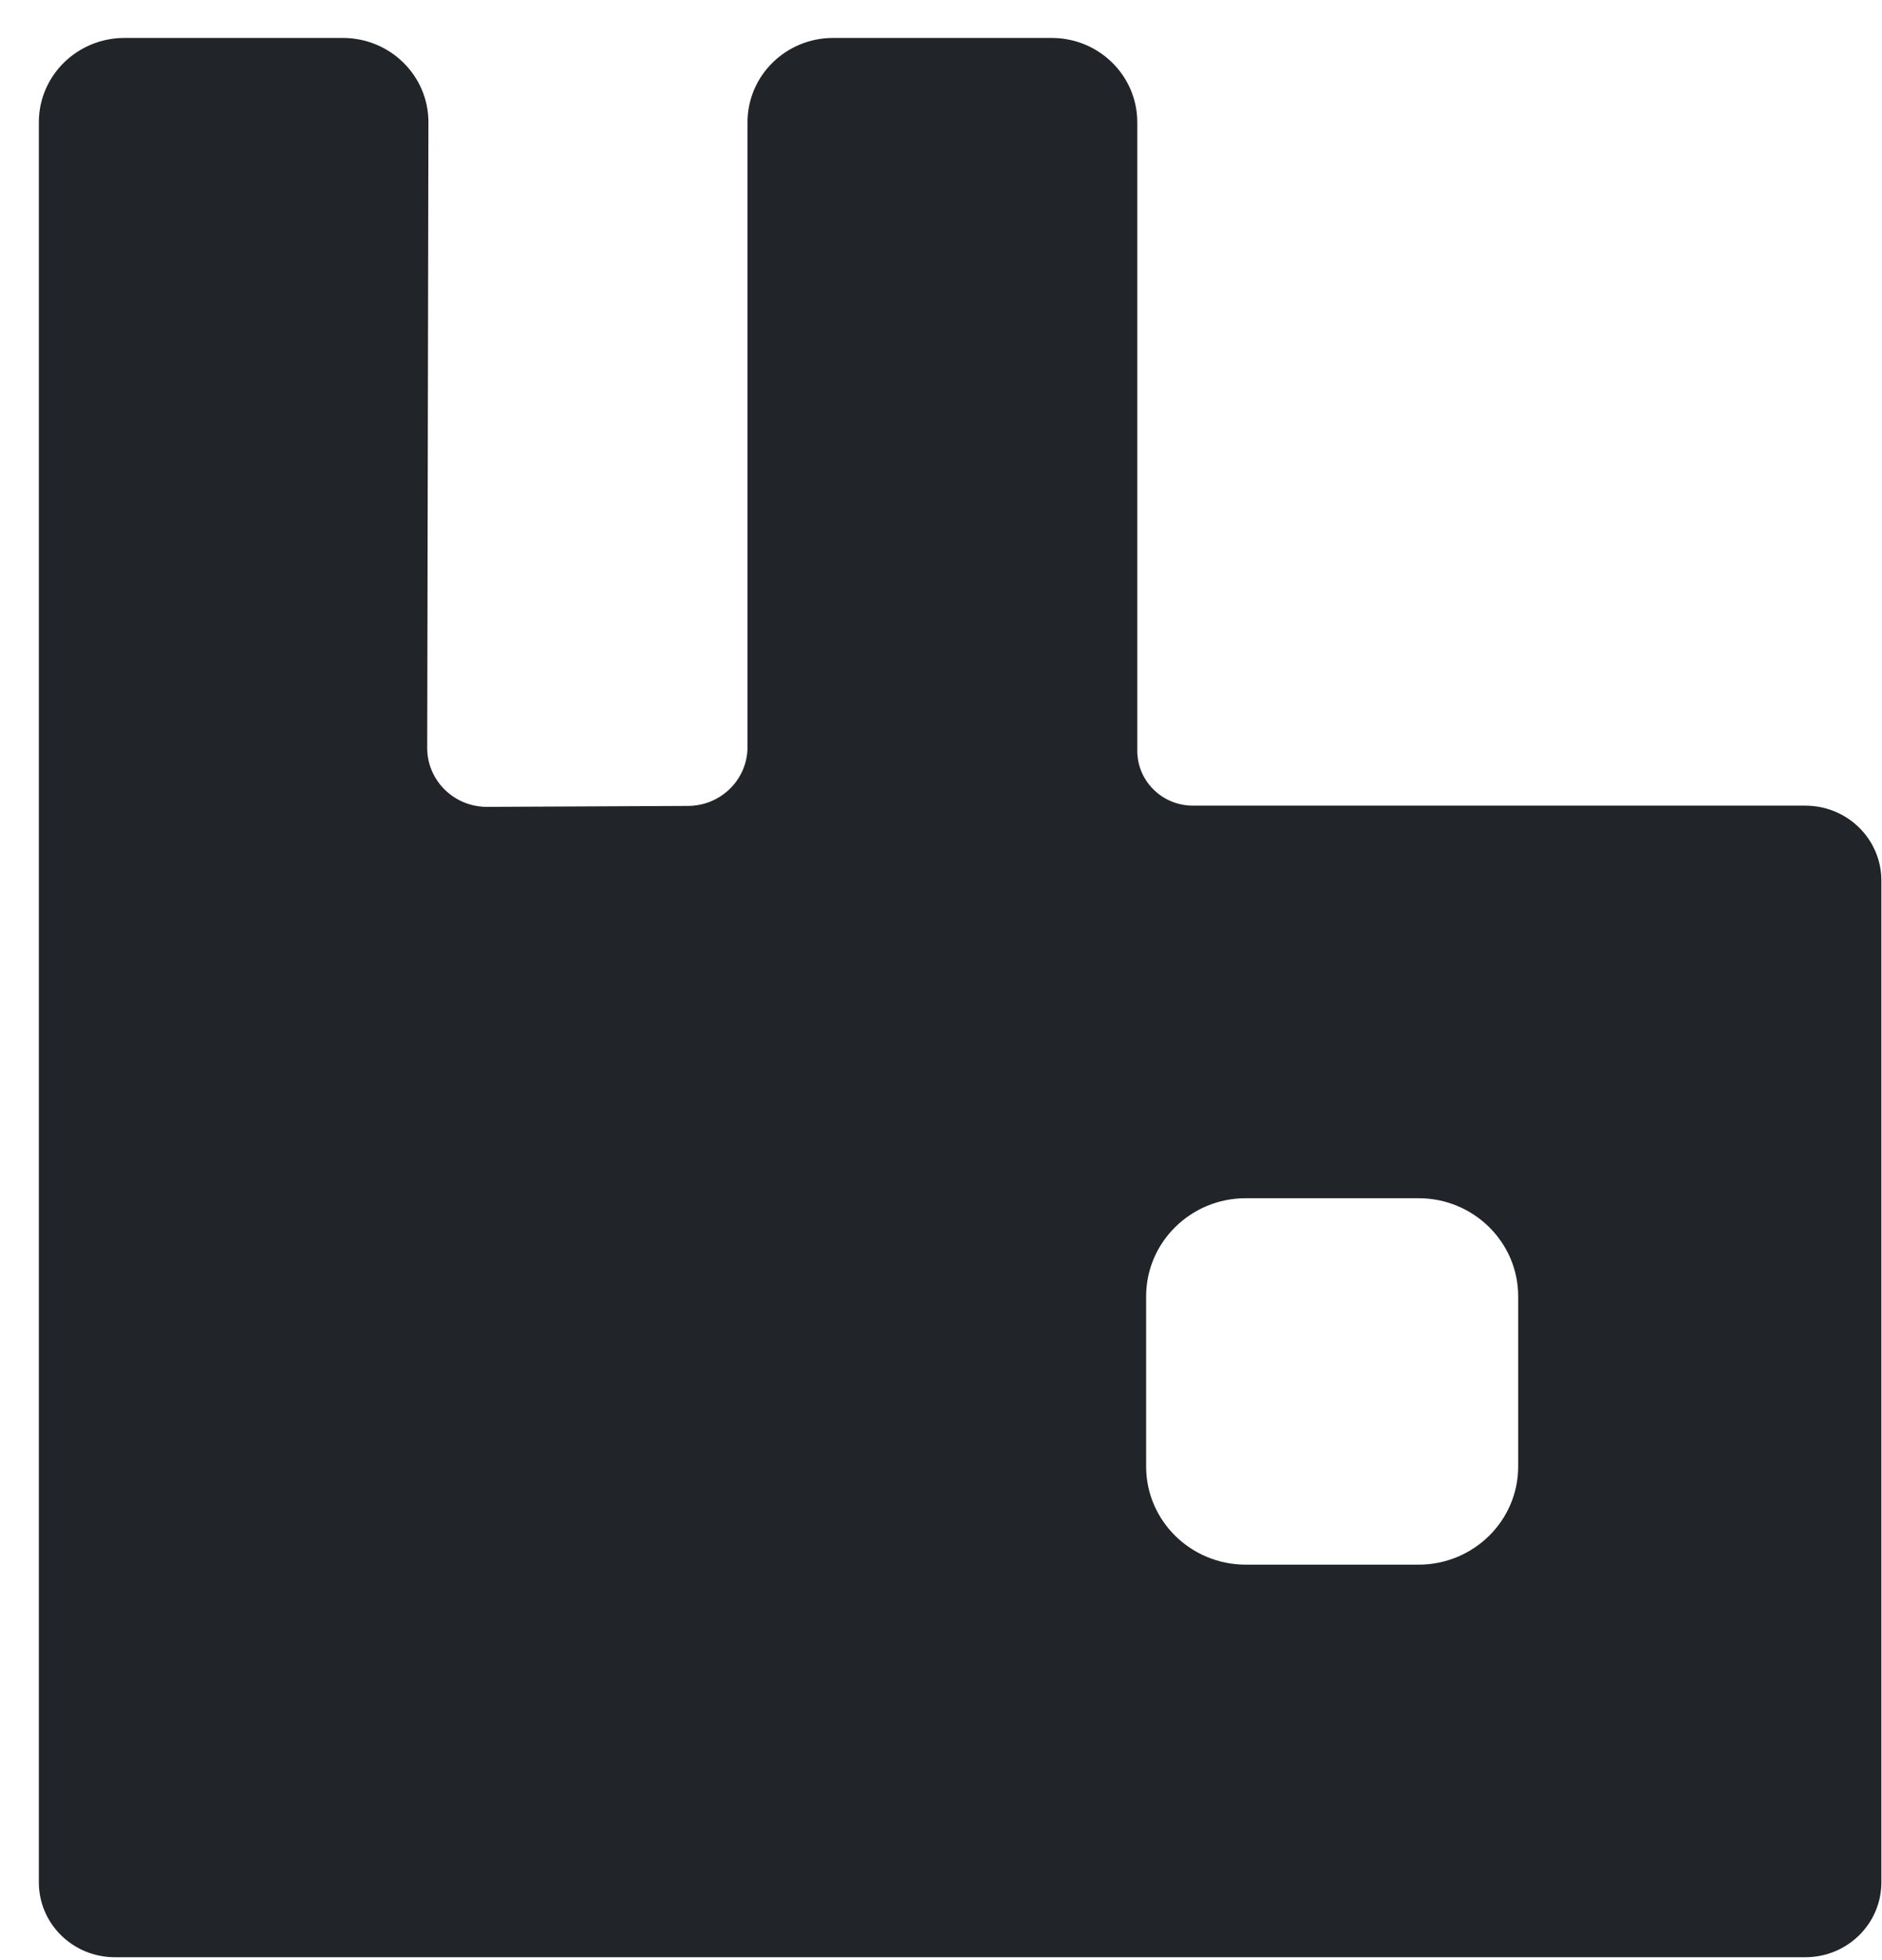 <svg width="48" height="50" viewBox="0 0 48 50" fill="none" xmlns="http://www.w3.org/2000/svg">
<path d="M46.045 20.551H30.426C30.049 20.551 29.688 20.404 29.422 20.141C29.156 19.879 29.006 19.524 29.006 19.153V3.118C29.006 1.931 28.029 0.968 26.824 0.968H21.248C20.042 0.968 19.065 1.931 19.065 3.118V19.056C19.065 19.883 18.387 20.555 17.547 20.558L12.428 20.582C11.582 20.587 10.894 19.91 10.896 19.077L10.927 3.122C10.93 1.933 9.952 0.968 8.745 0.968H3.174C1.968 0.968 0.991 1.931 0.991 3.118V48.017C0.991 49.072 1.859 49.926 2.929 49.926H46.045C47.116 49.926 47.984 49.072 47.984 48.017V22.46C47.984 21.406 47.116 20.551 46.045 20.551V20.551ZM38.721 37.409C38.721 38.791 37.583 39.912 36.18 39.912H31.773C30.37 39.912 29.232 38.791 29.232 37.409V33.068C29.232 31.686 30.37 30.565 31.773 30.565H36.18C37.583 30.565 38.721 31.686 38.721 33.068V37.409V37.409Z" fill="#212529"/>
</svg>
